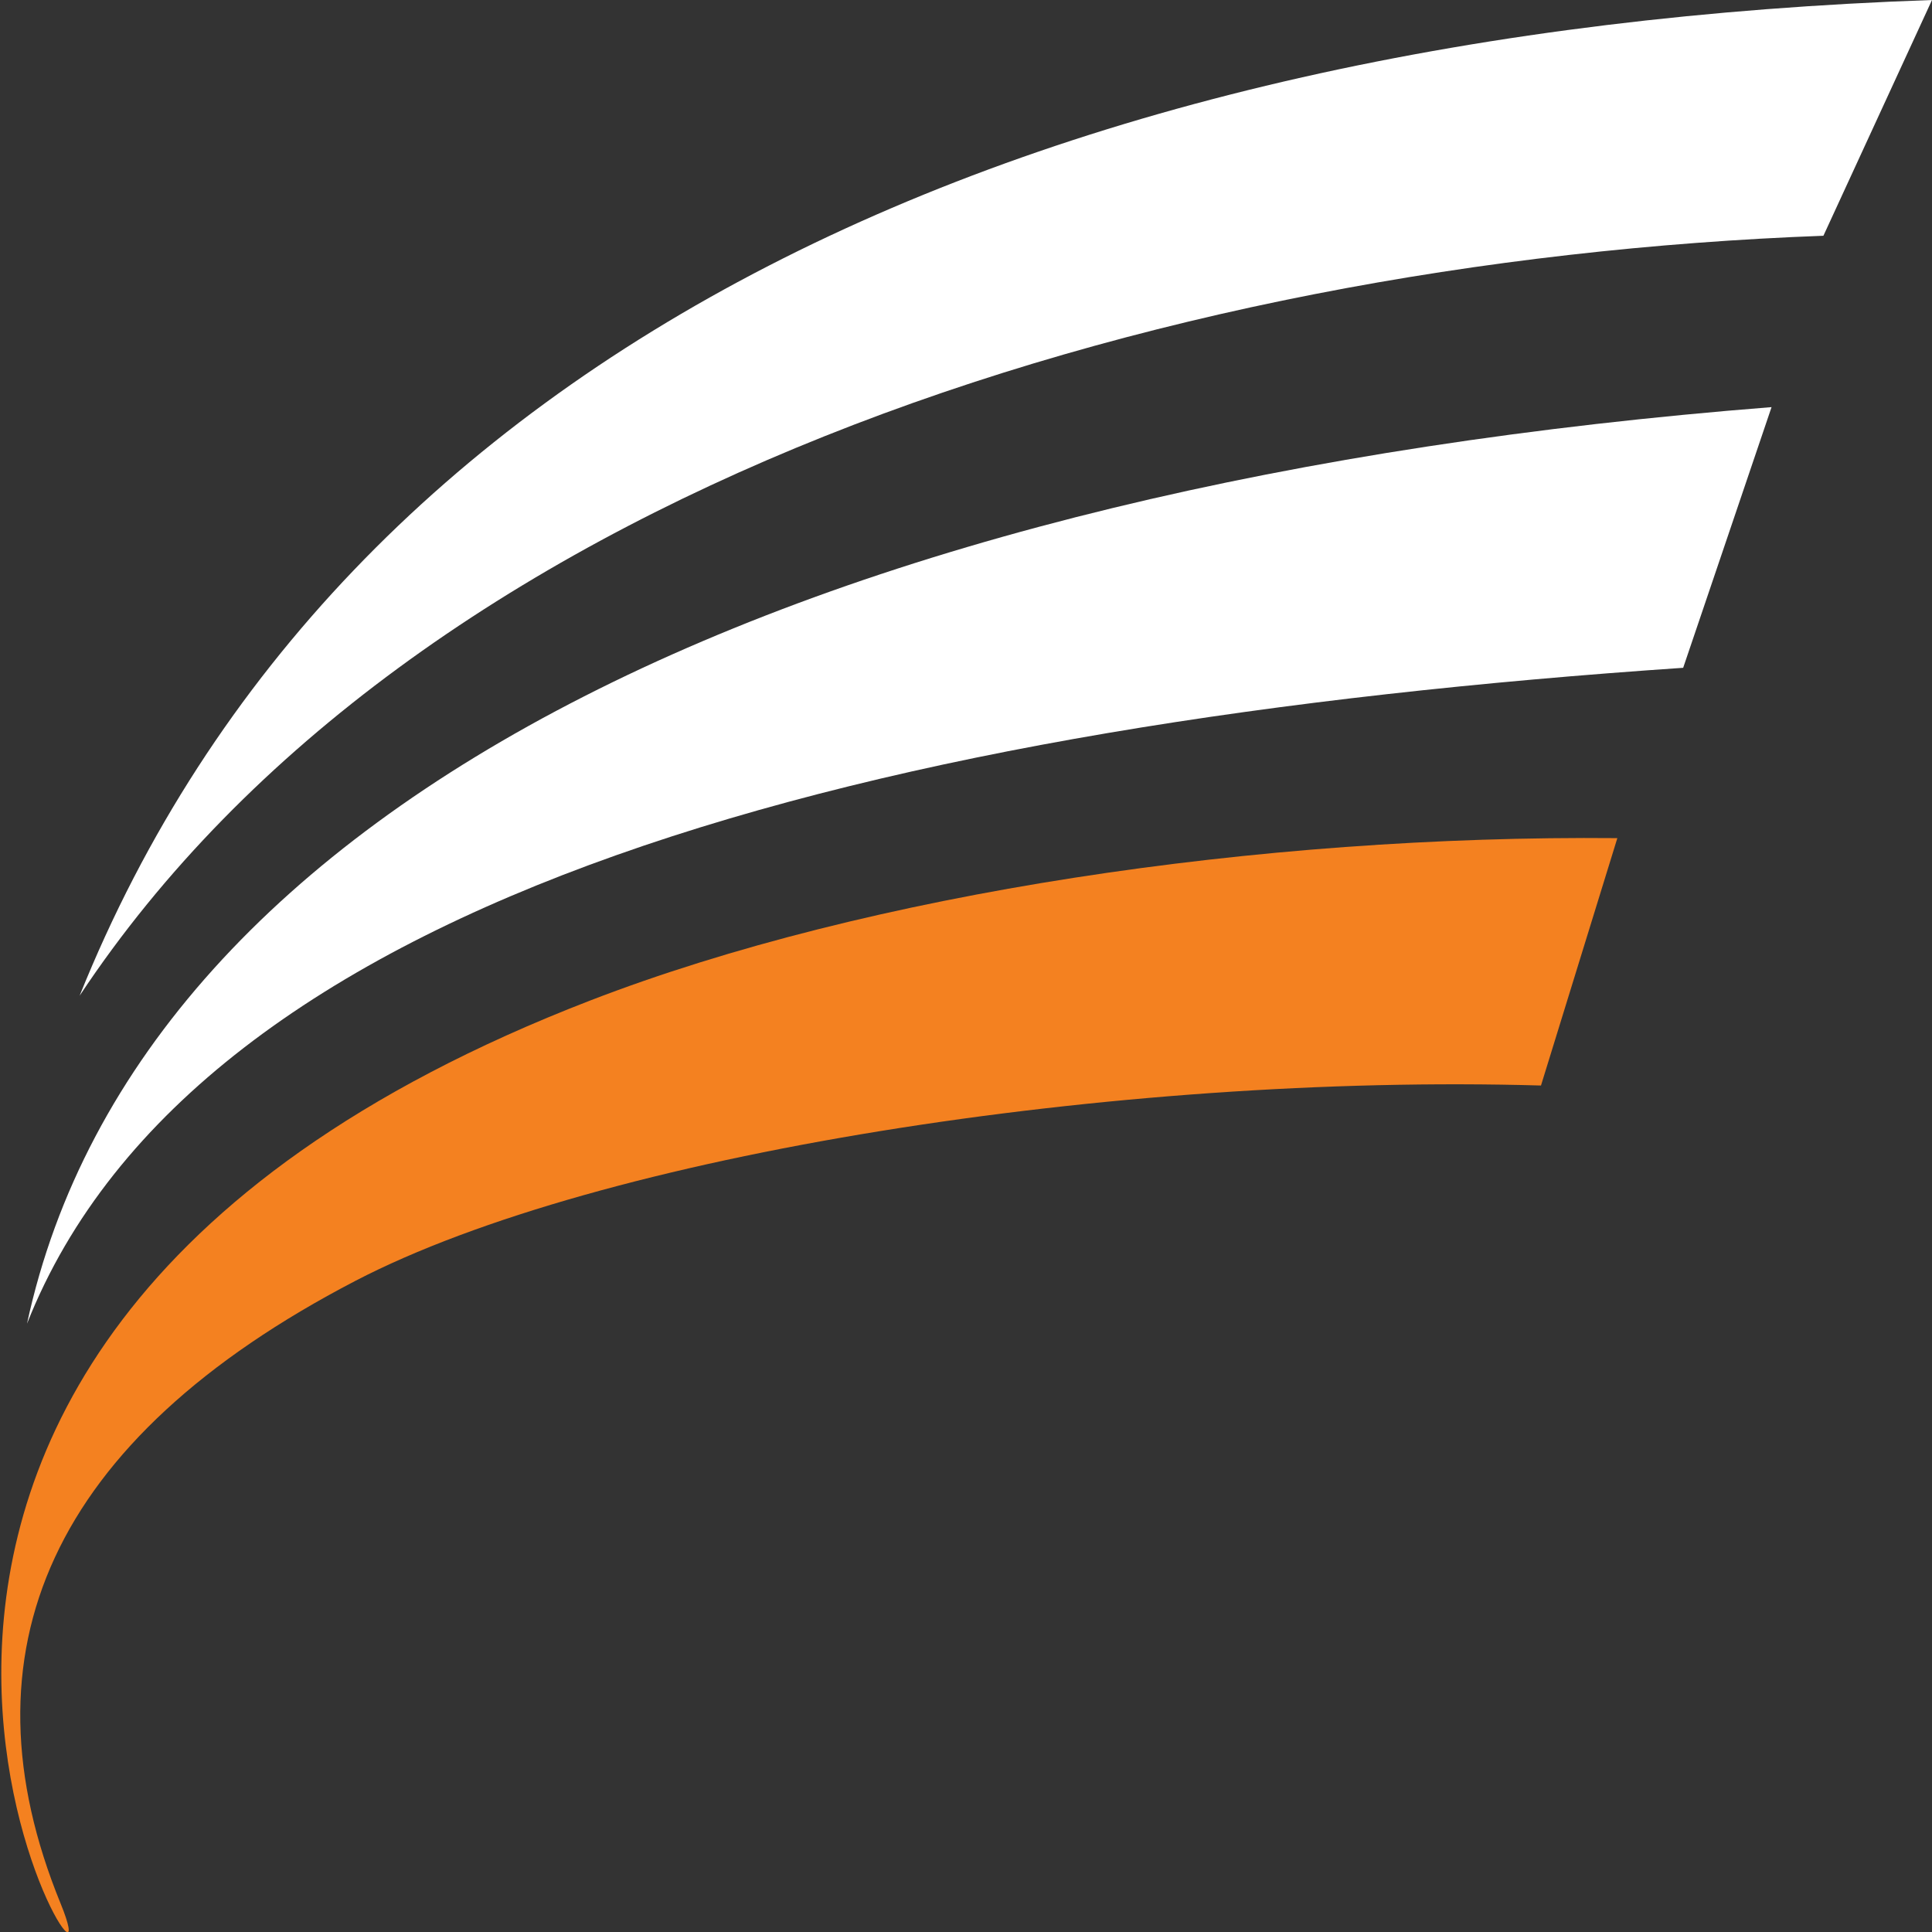 <svg xmlns="http://www.w3.org/2000/svg" width="128" height="128"><rect width="100%" height="100%" fill="#333333" stroke="none"/><defs><clipPath id="a" clipPathUnits="userSpaceOnUse"><path d="M-188.831 104.179H600.7v-372.867h-789.531Z"/></clipPath><clipPath id="b" clipPathUnits="userSpaceOnUse"><path d="M-206.837 53.982h789.531v-372.867h-789.53Z"/></clipPath><clipPath id="c" clipPathUnits="userSpaceOnUse"><path d="M-225.568 6.565h789.53v-372.867h-789.53Z"/></clipPath></defs><path d="M0 0c-41.783.378-87.462-6.384-120.005-18.902-109.612-42.166-53.214-126.306-61.899-105.14-12.006 29.26-1.258 53.984 34.436 72.485C-118.953-36.776-58.461-27.38-8.922-28.806z" clip-path="url(#a)" style="fill:#f48120;fill-opacity:1;fill-rule:evenodd;stroke:none" transform="matrix(.567 0 0 -.569 107.153 55.528)"/><path d="M0 0c-111.462-8.747-190.572-45.48-203.845-106.72 19.865 50.019 99.18 69.969 193.518 76.368z" clip-path="url(#b)" style="fill:#fff;fill-opacity:1;fill-rule:evenodd;stroke:none" transform="matrix(.567 0 0 -.569 117.37 26.973)"/><path d="m0 0-12.688-27.451c-78.607-2.912-164.772-29.86-203.759-88.489C-185.877-40.233-104.445-3.631-.001 0Z" clip-path="url(#c)" style="fill:#fff;fill-opacity:1;fill-rule:evenodd;stroke:none" transform="matrix(.567 0 0 -.569 128 0)"/></svg>
